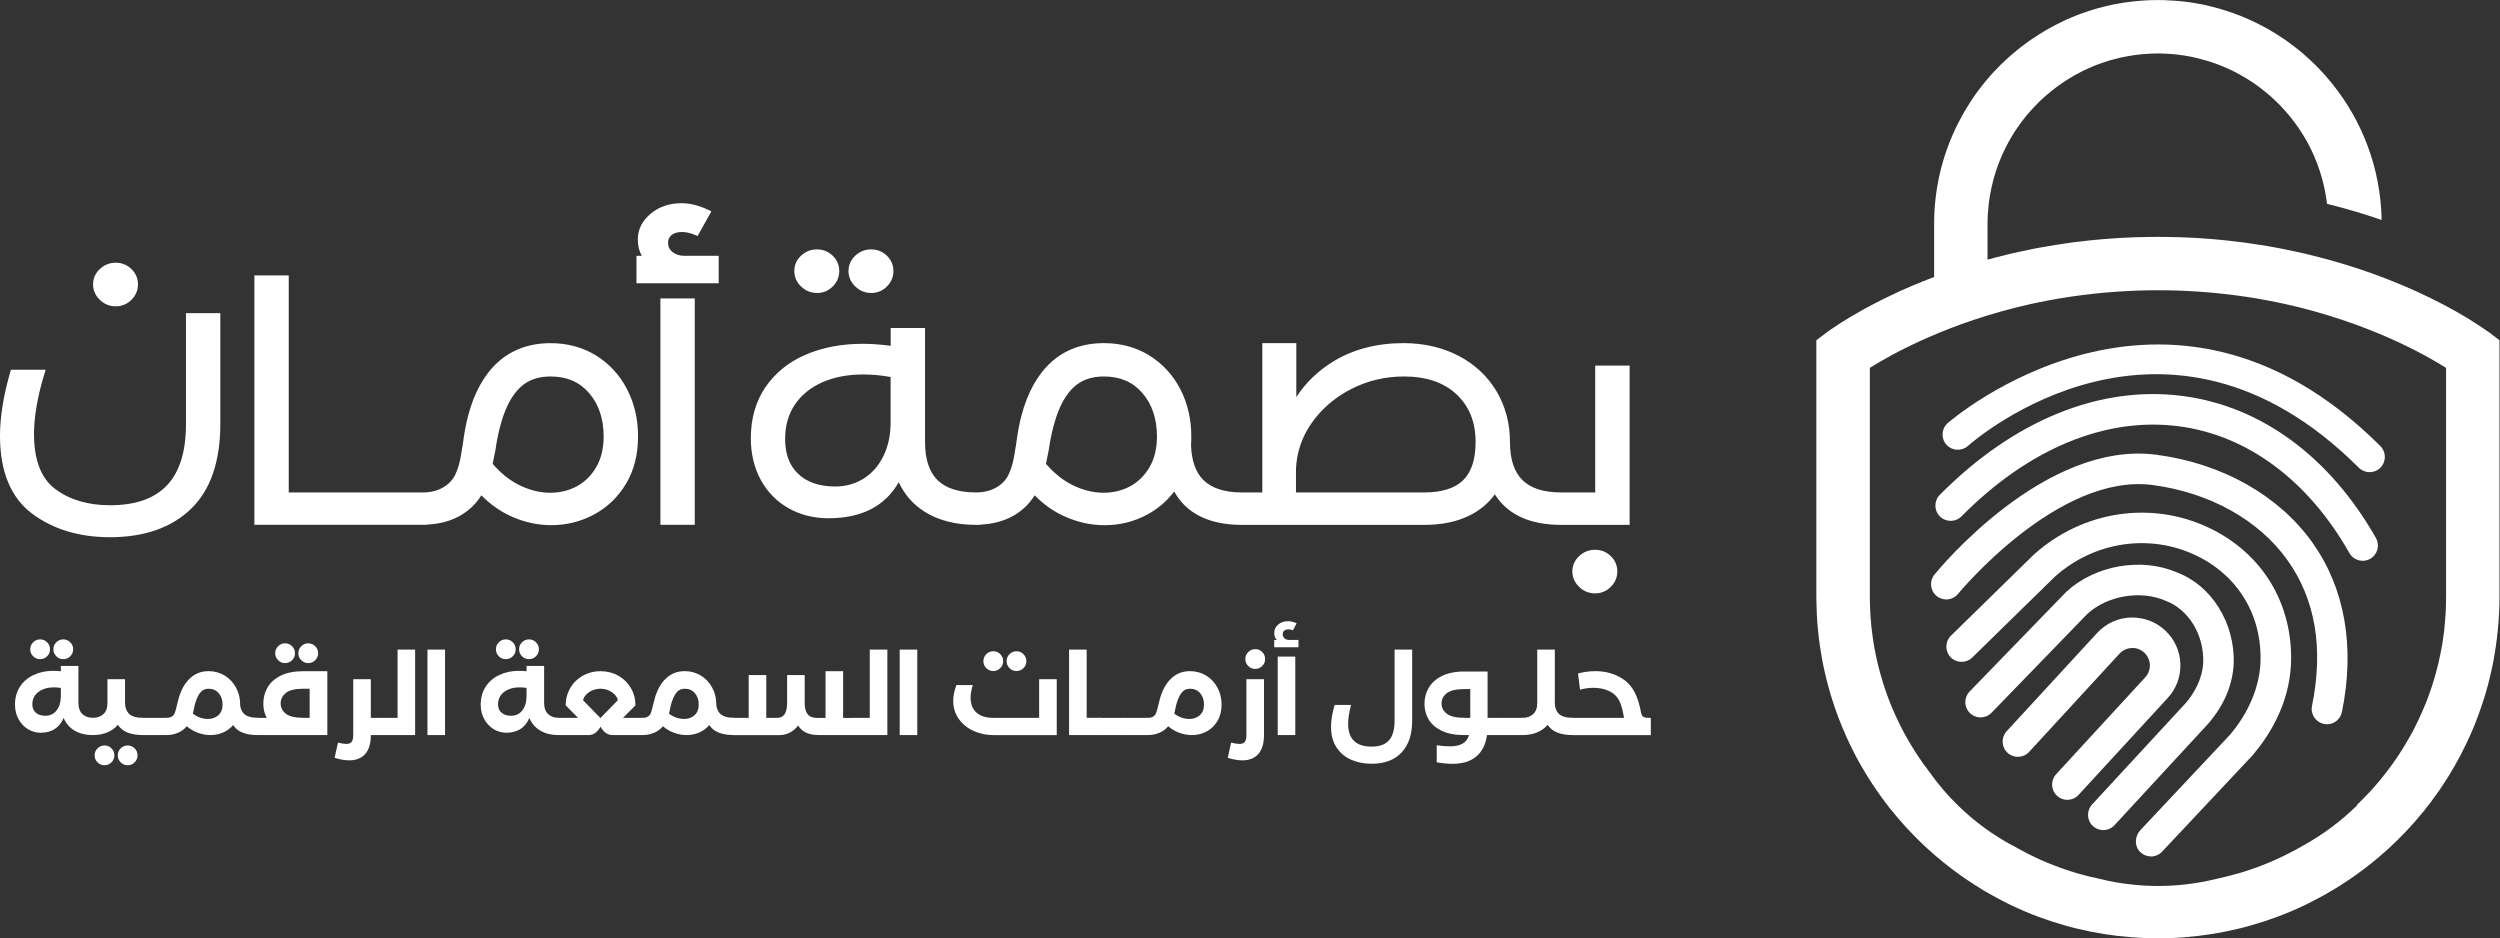 <svg width="373" height="140" viewBox="0 0 373 140" fill="none" xmlns="http://www.w3.org/2000/svg">
<rect x="0" y="0" width="373" height="140" fill="#333333" stroke="none"/>
<g clip-path="url(#clip0_1230_571)">
<path d="M316.104 124.645C316.104 124.645 316.131 124.672 316.141 124.688C316.152 124.661 316.157 124.635 316.162 124.608H316.12C316.12 124.608 316.099 124.635 316.099 124.645H316.104ZM371.339 49.571C371.339 49.571 371.276 49.533 371.212 49.481C371.202 49.47 371.175 49.454 371.149 49.444C370.805 49.19 370.054 48.655 368.896 47.941C368.779 47.867 368.642 47.777 368.515 47.698C368.377 47.608 368.235 47.518 368.081 47.428C368.018 47.391 367.944 47.338 367.864 47.301C366.055 46.217 363.575 44.858 360.47 43.446C360.216 43.329 359.946 43.218 359.682 43.102C359.412 42.975 359.148 42.858 358.867 42.747C358.587 42.62 358.307 42.504 358.026 42.393C357.746 42.277 357.455 42.15 357.159 42.039C356.868 41.912 356.561 41.795 356.27 41.684C355.964 41.568 355.657 41.441 355.355 41.33C352.938 40.415 350.278 39.537 347.374 38.733C346.93 38.617 346.485 38.49 346.025 38.379C345.338 38.199 344.65 38.024 343.936 37.855C343.465 37.739 342.994 37.638 342.508 37.538C342.027 37.437 341.529 37.331 341.043 37.231C340.789 37.178 340.546 37.13 340.292 37.077C340.075 37.04 339.874 37.003 339.657 36.961C338.869 36.808 338.065 36.67 337.24 36.543C336.732 36.469 336.219 36.379 335.701 36.316C335.42 36.263 335.151 36.226 334.86 36.189C334.325 36.125 333.791 36.051 333.241 35.998C332.998 35.961 332.76 35.935 332.517 35.908C332.48 35.908 332.453 35.898 332.416 35.898C332.083 35.861 331.755 35.834 331.422 35.797C330.988 35.76 330.554 35.723 330.126 35.681C329.629 35.644 329.121 35.591 328.597 35.565C328.28 35.538 327.963 35.528 327.64 35.501C327.095 35.475 326.534 35.448 325.974 35.427C325.693 35.417 325.413 35.401 325.133 35.39C324.979 35.39 324.826 35.39 324.673 35.38H324.429C324.075 35.369 323.715 35.369 323.372 35.353C322.901 35.353 322.43 35.343 321.959 35.343C321.489 35.343 321.028 35.353 320.558 35.353C320.203 35.364 319.844 35.364 319.489 35.38H319.246C319.093 35.39 318.955 35.39 318.802 35.39C318.511 35.401 318.241 35.417 317.961 35.427C317.4 35.454 316.839 35.48 316.295 35.501C315.961 35.528 315.644 35.538 315.327 35.565C314.819 35.591 314.306 35.639 313.798 35.681C313.364 35.718 312.931 35.755 312.502 35.797C312.169 35.834 311.841 35.861 311.508 35.898C311.481 35.898 311.444 35.908 311.418 35.908C311.175 35.935 310.921 35.961 310.677 35.998C310.143 36.051 309.593 36.125 309.059 36.189C308.779 36.226 308.498 36.263 308.218 36.316C307.694 36.379 307.187 36.469 306.689 36.543C305.864 36.67 305.05 36.813 304.256 36.961C304.039 36.998 303.838 37.035 303.622 37.077C303.378 37.13 303.124 37.167 302.881 37.231C302.384 37.331 301.903 37.437 301.416 37.538C300.935 37.638 300.448 37.754 299.977 37.855C299.279 38.019 298.576 38.199 297.888 38.379C297.428 38.495 296.984 38.622 296.539 38.733V33.401C296.539 32.396 296.603 31.392 296.719 30.408C297.116 27.086 298.147 23.965 299.697 21.152C299.977 20.644 300.284 20.147 300.586 19.66V19.649C300.903 19.168 301.236 18.692 301.58 18.221C301.76 17.994 301.934 17.761 302.114 17.544V17.534C302.331 17.253 302.559 16.989 302.802 16.719C303.273 16.185 303.759 15.661 304.267 15.164C304.404 15.037 304.537 14.91 304.674 14.783C305.632 13.905 306.647 13.091 307.731 12.35C308.345 11.932 308.98 11.546 309.63 11.181C309.794 11.091 309.974 11.002 310.138 10.912C310.302 10.822 310.471 10.732 310.635 10.642C310.979 10.478 311.312 10.325 311.64 10.171C311.677 10.161 311.704 10.145 311.741 10.134C311.894 10.06 312.047 9.997 312.201 9.928C312.47 9.812 312.735 9.7 313.005 9.611C313.274 9.51 313.549 9.404 313.819 9.32C314.01 9.256 314.216 9.193 314.406 9.129C314.761 9.013 315.131 8.912 315.491 8.822C315.67 8.77 315.861 8.722 316.041 8.685C316.041 8.685 316.05 8.681 316.067 8.674C316.258 8.637 316.437 8.584 316.628 8.547C316.818 8.51 317.009 8.473 317.215 8.431C317.379 8.405 317.548 8.368 317.712 8.341C317.85 8.315 318.003 8.288 318.146 8.267C318.283 8.256 318.416 8.241 318.553 8.214C318.68 8.204 318.807 8.177 318.934 8.161C319.098 8.151 319.267 8.124 319.431 8.108C319.595 8.098 319.775 8.071 319.955 8.056H320.029C320.166 8.045 320.309 8.029 320.447 8.029C320.944 7.992 321.452 7.976 321.959 7.976C322.467 7.976 322.964 7.987 323.472 8.029C323.61 8.029 323.763 8.04 323.906 8.056H323.932C324.123 8.066 324.313 8.082 324.503 8.108C324.667 8.119 324.837 8.145 325.001 8.161C325.128 8.172 325.254 8.198 325.381 8.214C325.508 8.241 325.651 8.251 325.778 8.267C325.932 8.294 326.069 8.32 326.212 8.341C326.392 8.368 326.556 8.405 326.72 8.431C326.91 8.468 327.1 8.505 327.291 8.547C327.481 8.584 327.661 8.637 327.836 8.674C327.862 8.674 327.899 8.685 327.926 8.701C328.09 8.738 328.259 8.775 328.423 8.828C328.793 8.918 329.147 9.018 329.507 9.134C329.697 9.198 329.904 9.261 330.094 9.325C330.274 9.388 330.464 9.452 330.644 9.515C330.999 9.642 331.358 9.785 331.713 9.933C331.866 9.997 332.019 10.06 332.173 10.139C332.21 10.15 332.247 10.166 332.273 10.177C332.606 10.314 332.95 10.483 333.278 10.647C333.442 10.737 333.611 10.811 333.786 10.917C333.95 10.991 334.119 11.081 334.283 11.187C334.944 11.557 335.579 11.938 336.193 12.356C336.806 12.774 337.404 13.223 337.975 13.694C338.562 14.165 339.107 14.651 339.641 15.169C340.149 15.667 340.646 16.19 341.106 16.724C341.35 16.994 341.577 17.259 341.794 17.539C341.794 17.539 341.794 17.543 341.794 17.55C341.984 17.767 342.148 17.994 342.328 18.227C342.672 18.697 343.005 19.168 343.322 19.655V19.665C343.64 20.147 343.936 20.644 344.227 21.157C345.766 23.971 346.797 27.091 347.194 30.413C350.108 31.138 352.832 31.952 355.34 32.82C355.202 25.171 352.489 18.131 348.019 12.557C347.855 12.35 347.686 12.149 347.511 11.943C347.348 11.737 347.168 11.536 347.004 11.345C346.824 11.139 346.649 10.949 346.469 10.758C346.115 10.362 345.745 9.981 345.364 9.611C345.174 9.42 344.983 9.24 344.793 9.066C344.602 8.886 344.412 8.711 344.206 8.532C344.042 8.378 343.862 8.225 343.698 8.071C343.428 7.844 343.148 7.611 342.883 7.394C342.73 7.267 342.577 7.151 342.423 7.04C342.143 6.813 341.863 6.606 341.572 6.389C341.434 6.289 341.291 6.183 341.138 6.083C341.112 6.056 341.075 6.03 341.037 6.009C340.847 5.871 340.657 5.739 340.45 5.612C339.953 5.279 339.456 4.961 338.948 4.67C338.768 4.554 338.594 4.454 338.414 4.353C338.123 4.189 337.816 4.02 337.51 3.856C337.346 3.766 337.176 3.676 337.002 3.602C336.759 3.464 336.505 3.348 336.24 3.221C336.034 3.121 335.822 3.015 335.605 2.93C335.389 2.83 335.172 2.74 334.955 2.65C334.701 2.534 334.458 2.433 334.204 2.333C334.04 2.269 333.871 2.206 333.707 2.153C333.363 2.015 333.019 1.883 332.665 1.772C332.485 1.708 332.294 1.645 332.104 1.592C331.416 1.365 330.729 1.174 330.031 1.005C329.824 0.942 329.634 0.904 329.433 0.852C329.163 0.788 328.899 0.735 328.629 0.672C327.291 0.402 325.932 0.212 324.54 0.111C323.99 0.074 323.446 0.037 322.901 0.021C322.594 0.011 322.277 0.011 321.97 0.011C321.663 0.011 321.335 0.011 321.013 0.021C320.462 0.032 319.928 0.074 319.41 0.111C318.86 0.148 318.315 0.212 317.77 0.275C317.516 0.302 317.247 0.339 316.982 0.376C316.432 0.465 315.877 0.566 315.327 0.666C315.046 0.73 314.777 0.783 314.523 0.846C314.332 0.883 314.142 0.936 313.962 0.984C313.349 1.121 312.751 1.291 312.153 1.481C311.989 1.534 311.82 1.582 311.656 1.645C310.958 1.862 310.281 2.105 309.62 2.37C309.403 2.46 309.186 2.549 308.985 2.639C308.779 2.713 308.578 2.819 308.371 2.893C308.144 3.01 307.911 3.11 307.684 3.226C307.43 3.343 307.176 3.47 306.933 3.597C306.716 3.697 306.499 3.814 306.298 3.93C306.261 3.941 306.224 3.956 306.197 3.983C305.737 4.226 305.282 4.491 304.838 4.76C304.611 4.898 304.378 5.03 304.161 5.178C303.934 5.316 303.717 5.458 303.5 5.612C303.294 5.739 303.093 5.882 302.886 6.019C302.86 6.046 302.834 6.056 302.797 6.083C302.596 6.22 302.389 6.374 302.183 6.527C301.977 6.68 301.765 6.834 301.548 6.998C301.342 7.162 301.141 7.331 300.935 7.495C300.728 7.659 300.527 7.828 300.321 8.003C300.014 8.256 299.723 8.51 299.433 8.791C299.142 9.06 298.845 9.325 298.565 9.605C297.814 10.346 297.089 11.118 296.412 11.932C296.248 12.139 296.079 12.329 295.915 12.53C295.645 12.884 295.365 13.228 295.101 13.588C294.974 13.778 294.847 13.958 294.704 14.133C294.577 14.323 294.45 14.503 294.323 14.694C294.196 14.873 294.08 15.064 293.953 15.254C293.747 15.572 293.546 15.889 293.355 16.212C293.255 16.375 293.149 16.545 293.064 16.709C292.885 17 292.721 17.306 292.567 17.613C292.403 17.904 292.234 18.211 292.086 18.518C289.833 22.997 288.574 28.054 288.574 33.396V41.325C288.267 41.441 287.96 41.568 287.659 41.679C287.368 41.795 287.061 41.906 286.77 42.033C286.479 42.15 286.183 42.277 285.903 42.388C285.622 42.504 285.342 42.615 285.062 42.742C284.781 42.858 284.512 42.97 284.247 43.096C283.978 43.213 283.713 43.324 283.459 43.44C283.242 43.541 283.025 43.647 282.809 43.747C282.184 44.038 281.597 44.318 281.026 44.599C280.645 44.789 280.265 44.98 279.905 45.17C279.688 45.27 279.471 45.387 279.27 45.503C279.064 45.604 278.863 45.72 278.672 45.82C278.482 45.921 278.276 46.027 278.101 46.127C276.689 46.905 275.541 47.603 274.663 48.164C274.547 48.238 274.436 48.301 274.319 48.38C273.949 48.624 273.632 48.841 273.378 49.015C273.304 49.068 273.225 49.105 273.161 49.153C273.008 49.269 272.881 49.359 272.78 49.433C272.754 49.444 272.727 49.459 272.717 49.47C272.653 49.523 272.616 49.544 272.59 49.56L270.998 50.771V89.023C270.998 89.43 271.008 89.837 271.024 90.245V90.281C271.024 90.678 271.035 91.059 271.061 91.44V91.53C271.072 91.863 271.098 92.191 271.125 92.524C271.125 92.625 271.135 92.715 271.135 92.804C271.162 93.175 271.199 93.545 271.236 93.91C271.262 94.264 271.299 94.624 271.352 94.994C271.363 95.111 271.379 95.222 271.389 95.338C271.416 95.555 271.442 95.756 271.479 95.973C271.49 96.137 271.516 96.29 271.543 96.454C271.606 96.872 271.67 97.295 271.749 97.729C271.786 97.998 271.839 98.263 271.886 98.533C271.913 98.649 271.939 98.776 271.96 98.903C272.013 99.173 272.061 99.437 272.124 99.707C272.135 99.781 272.151 99.86 272.177 99.924C272.214 100.151 272.278 100.384 272.331 100.611C272.384 100.855 272.447 101.108 272.511 101.352C272.574 101.622 272.637 101.886 272.717 102.156C272.807 102.5 272.907 102.843 273.008 103.187C273.018 103.277 273.045 103.351 273.071 103.43C273.161 103.721 273.251 104.018 273.341 104.308C273.367 104.383 273.394 104.462 273.415 104.536C273.515 104.88 273.632 105.213 273.748 105.53C273.838 105.811 273.939 106.091 274.039 106.371C274.103 106.551 274.166 106.726 274.23 106.905C274.304 107.096 274.367 107.276 274.446 107.45C274.78 108.302 275.134 109.143 275.504 109.973C275.642 110.291 275.795 110.608 275.948 110.931C276.112 111.274 276.282 111.618 276.456 111.962C276.657 112.369 276.874 112.766 277.08 113.173C277.244 113.454 277.398 113.734 277.551 114.025C277.742 114.358 277.932 114.686 278.138 115.019C278.318 115.326 278.493 115.617 278.672 115.908C278.725 115.971 278.762 116.045 278.81 116.125C278.99 116.394 279.154 116.675 279.344 116.95C279.355 116.96 279.355 116.976 279.381 117.003C279.587 117.309 279.788 117.627 280.005 117.933L280.656 118.848C280.656 118.848 280.666 118.859 280.666 118.875C280.883 119.182 281.1 119.473 281.328 119.764C281.338 119.79 281.365 119.816 281.381 119.838C281.571 120.081 281.761 120.319 281.941 120.562C282.692 121.504 283.48 122.435 284.295 123.323C286.701 125.957 289.362 128.337 292.276 130.427C292.34 130.49 292.43 130.543 292.504 130.591C293.001 130.945 293.509 131.305 294.032 131.633C294.276 131.796 294.514 131.95 294.746 132.103C294.773 132.114 294.783 132.13 294.81 132.13C295.053 132.294 295.291 132.436 295.534 132.59C295.915 132.833 296.296 133.061 296.693 133.277C296.91 133.404 297.126 133.531 297.354 133.648C297.581 133.775 297.814 133.902 298.042 134.018C298.243 134.134 298.438 134.235 298.639 134.335C299.163 134.616 299.697 134.885 300.242 135.139C302.786 136.35 305.462 137.34 308.223 138.117C308.313 138.144 308.403 138.17 308.504 138.191C308.668 138.244 308.847 138.281 309.011 138.329C309.302 138.403 309.583 138.482 309.879 138.546C309.916 138.556 309.953 138.556 309.995 138.572C312.582 139.196 315.253 139.63 317.977 139.831V139.841C318.04 139.841 318.114 139.852 318.183 139.852C318.384 139.863 318.59 139.878 318.781 139.889C318.897 139.9 318.997 139.9 319.114 139.915C319.278 139.915 319.458 139.926 319.621 139.942C319.785 139.942 319.939 139.952 320.092 139.952C320.383 139.963 320.679 139.979 320.96 139.979C321.303 139.979 321.637 139.989 321.965 139.989C322.293 139.989 322.642 139.979 322.97 139.979C323.26 139.979 323.541 139.968 323.837 139.952C323.99 139.952 324.144 139.942 324.308 139.942C324.472 139.931 324.652 139.915 324.815 139.915C324.932 139.905 325.043 139.905 325.149 139.889C325.339 139.878 325.545 139.863 325.736 139.852C325.81 139.852 325.889 139.841 325.953 139.841V139.831C328.687 139.625 331.348 139.196 333.934 138.572C334.415 138.456 334.891 138.345 335.362 138.202C335.436 138.191 335.516 138.165 335.59 138.138C335.627 138.138 335.664 138.128 335.706 138.112C338.467 137.334 341.143 136.34 343.687 135.134C343.957 135.007 344.222 134.864 344.491 134.737C345.015 134.483 345.533 134.214 346.046 133.933C346.39 133.753 346.723 133.563 347.067 133.373C347.511 133.119 347.956 132.849 348.405 132.585C348.659 132.431 348.913 132.278 349.167 132.114C349.537 131.886 349.907 131.643 350.272 131.389C350.643 131.146 351.013 130.892 351.367 130.638C351.468 130.564 351.574 130.501 351.674 130.421C354.578 128.332 357.249 125.952 359.645 123.318C359.825 123.127 359.989 122.948 360.153 122.757C360.28 122.62 360.407 122.466 360.534 122.313C360.93 121.853 361.322 121.398 361.702 120.927C361.829 120.763 361.956 120.594 362.083 120.43C362.184 120.303 362.274 120.187 362.364 120.076C362.49 119.912 362.617 119.742 362.744 119.578C362.924 119.335 363.099 119.097 363.279 118.838C363.506 118.531 363.723 118.224 363.94 117.923C364.141 117.616 364.358 117.299 364.564 116.992C364.574 116.981 364.59 116.955 364.59 116.939C364.791 116.622 364.998 116.315 365.204 115.998C365.405 115.664 365.611 115.336 365.802 115.003C365.992 114.67 366.198 114.353 366.373 114.025C366.373 114.025 366.376 114.016 366.383 113.998C366.563 113.692 366.727 113.385 366.891 113.083C366.944 112.983 366.992 112.893 367.045 112.803C367.362 112.179 367.679 111.555 367.986 110.92C368.139 110.603 368.293 110.285 368.43 109.963C368.61 109.555 368.785 109.159 368.965 108.751C369.102 108.408 369.245 108.064 369.382 107.72C369.52 107.35 369.663 106.995 369.8 106.625C369.927 106.255 370.07 105.885 370.181 105.52C370.297 105.202 370.408 104.869 370.514 104.525C370.541 104.488 370.541 104.451 370.551 104.409C370.678 104.028 370.795 103.658 370.895 103.277C370.985 102.997 371.059 102.716 371.138 102.436C371.191 102.272 371.228 102.092 371.276 101.912C371.392 101.479 371.493 101.045 371.593 100.601C371.657 100.373 371.71 100.141 371.747 99.913C371.773 99.839 371.784 99.776 371.8 99.696C371.863 99.427 371.916 99.162 371.963 98.892C371.99 98.765 372.016 98.638 372.038 98.522C372.09 98.252 372.138 97.988 372.175 97.718C372.249 97.284 372.313 96.867 372.376 96.443C372.402 96.279 372.429 96.126 372.44 95.962C372.477 95.745 372.503 95.544 372.529 95.327C372.54 95.211 372.556 95.1 372.566 94.984C372.619 94.613 372.656 94.259 372.683 93.899C372.72 93.529 372.757 93.159 372.783 92.794C372.783 92.704 372.794 92.603 372.794 92.513C372.82 92.18 372.847 91.852 372.857 91.519V91.429C372.884 91.048 372.894 90.668 372.91 90.271V90.234C372.91 89.827 372.921 89.419 372.921 89.012V50.761L371.329 49.549L371.339 49.571ZM364.95 89.028C364.95 89.446 364.95 89.853 364.939 90.276C364.929 90.567 364.913 90.847 364.902 91.144C364.902 91.244 364.892 91.361 364.892 91.461C364.881 91.752 364.855 92.022 364.828 92.302C364.828 92.376 364.818 92.455 364.818 92.519C364.791 92.826 364.765 93.132 364.728 93.434C364.728 93.508 364.717 93.571 364.717 93.651C364.691 93.921 364.654 94.174 364.627 94.439C364.617 94.492 364.617 94.539 364.601 94.576C364.574 94.767 364.548 94.957 364.527 95.137C364.516 95.211 364.516 95.29 364.49 95.354C364.479 95.534 364.453 95.698 364.426 95.862C364.373 96.131 364.336 96.385 364.289 96.65C364.262 96.777 364.236 96.904 364.215 97.031C364.162 97.337 364.098 97.628 364.035 97.919C363.882 98.697 363.691 99.458 363.485 100.209C363.421 100.463 363.347 100.717 363.284 100.96C363.257 101.05 363.231 101.124 363.21 101.204C363.12 101.51 363.03 101.817 362.929 102.108C362.929 102.135 362.919 102.145 362.919 102.172C362.829 102.415 362.755 102.669 362.665 102.912C362.612 103.092 362.549 103.266 362.485 103.446C362.395 103.7 362.295 103.944 362.205 104.197C362.078 104.531 361.951 104.859 361.824 105.176C361.824 105.176 361.815 105.188 361.798 105.213C361.697 105.483 361.581 105.747 361.464 106.017C361.412 106.133 361.364 106.244 361.311 106.361C361.195 106.63 361.084 106.884 360.957 107.138C360.883 107.318 360.803 107.482 360.713 107.662C360.56 107.979 360.396 108.297 360.243 108.619C360.142 108.81 360.036 109.016 359.936 109.206C359.835 109.397 359.719 109.587 359.618 109.778C357.899 112.882 355.81 115.749 353.409 118.33H353.398C352.854 118.928 352.266 119.515 351.679 120.086V120.16C349.31 122.487 346.628 124.503 343.698 126.116C343.634 126.153 343.571 126.179 343.508 126.216V126.227C341.053 127.639 338.456 128.835 335.717 129.755C335.129 129.961 334.548 130.136 333.945 130.315C332.924 130.606 331.898 130.86 330.85 131.093H330.84C329.248 131.49 327.635 131.781 325.963 131.971C324.667 132.109 323.34 132.188 321.991 132.188C320.642 132.188 319.304 132.114 317.992 131.96C316.4 131.796 314.835 131.516 313.306 131.135C313.296 131.135 313.28 131.135 313.269 131.125C312.174 130.897 311.079 130.628 310.011 130.321C309.805 130.257 309.614 130.204 309.413 130.141C309.223 130.077 309.017 130.014 308.826 129.951C308.625 129.887 308.43 129.824 308.239 129.76C305.706 128.909 303.262 127.814 300.956 126.528C300.956 126.518 300.945 126.518 300.929 126.502C300.713 126.375 300.485 126.248 300.252 126.121V126.148C297.338 124.571 294.651 122.609 292.282 120.319C290.626 118.727 289.124 116.971 287.802 115.088C286.516 113.422 285.358 111.639 284.327 109.778C284.009 109.206 283.702 108.619 283.412 108.021C283.295 107.778 283.168 107.524 283.057 107.281C282.787 106.71 282.523 106.123 282.28 105.536C282.206 105.356 282.126 105.181 282.063 105.001C281.973 104.774 281.883 104.541 281.793 104.324C281.73 104.145 281.666 103.981 281.603 103.801C281.592 103.764 281.576 103.727 281.566 103.7C281.439 103.367 281.322 103.039 281.211 102.695C281.185 102.605 281.148 102.505 281.121 102.415C281.058 102.225 280.994 102.034 280.942 101.854C280.804 101.421 280.672 100.987 280.561 100.569C280.497 100.352 280.434 100.135 280.381 99.918C280.328 99.691 280.264 99.474 280.217 99.257C280.164 99.04 280.101 98.824 280.064 98.596C279.963 98.162 279.857 97.718 279.783 97.274C279.693 96.829 279.603 96.385 279.54 95.936C279.424 95.259 279.339 94.571 279.26 93.889C279.223 93.672 279.196 93.444 279.186 93.212C279.133 92.752 279.096 92.281 279.069 91.826C279.043 91.366 279.016 90.895 279.006 90.44C278.995 89.969 278.979 89.499 278.979 89.028V54.886C282.317 52.786 290.769 48.074 303.077 45.339C303.474 45.249 303.881 45.175 304.288 45.085C304.722 44.995 305.14 44.921 305.573 44.831C305.801 44.794 306.018 44.757 306.234 44.715C306.451 44.662 306.679 44.625 306.912 44.588C307.626 44.472 308.34 44.345 309.075 44.244H309.085C309.593 44.17 310.117 44.091 310.651 44.027C311.185 43.953 311.719 43.89 312.269 43.837C313.428 43.71 314.613 43.594 315.808 43.52C317.807 43.382 319.854 43.303 321.97 43.303C324.086 43.303 326.143 43.377 328.132 43.52C329.343 43.594 330.523 43.71 331.681 43.837C332.215 43.89 332.749 43.953 333.284 44.027C333.818 44.091 334.341 44.165 334.86 44.244C335.6 44.345 336.325 44.461 337.039 44.588C337.256 44.625 337.483 44.662 337.7 44.715C337.927 44.752 338.144 44.789 338.361 44.831C338.795 44.921 339.229 44.995 339.646 45.085C340.054 45.175 340.461 45.249 340.858 45.339C353.182 48.074 361.618 52.786 364.955 54.886V89.028H364.95ZM351.658 120.091V120.166C352.256 119.578 352.827 118.97 353.382 118.341C352.827 118.938 352.251 119.526 351.658 120.091ZM353.541 70.447C352.959 70.447 352.378 70.225 351.933 69.781C323.134 41.018 294.805 65.48 293.614 66.533C292.673 67.363 291.234 67.279 290.404 66.343C289.568 65.406 289.653 63.968 290.594 63.132C290.917 62.846 323.287 34.729 355.154 66.559C356.043 67.448 356.043 68.887 355.154 69.781C354.71 70.225 354.128 70.447 353.541 70.447ZM352.515 83.67C351.722 83.67 350.955 83.257 350.532 82.517C344.38 71.679 335.357 64.962 325.133 63.608C314.2 62.148 302.67 66.924 292.657 77.037C291.774 77.931 290.33 77.936 289.436 77.053C288.542 76.17 288.537 74.726 289.42 73.832C300.464 62.682 313.354 57.446 325.731 59.091C337.399 60.641 347.612 68.162 354.488 80.269C355.107 81.364 354.726 82.755 353.631 83.374C353.277 83.575 352.891 83.67 352.51 83.67H352.515ZM347.184 108.059C347.035 108.059 346.882 108.043 346.729 108.011C345.496 107.762 344.703 106.556 344.951 105.329C346.697 96.745 345.465 89.419 341.281 83.564C336.997 77.561 329.66 73.483 321.15 72.362C307.07 70.532 292.292 88.42 292.149 88.6C291.356 89.573 289.917 89.721 288.949 88.927C287.976 88.134 287.828 86.701 288.621 85.728C289.288 84.908 305.103 65.655 321.748 67.85C331.506 69.13 339.974 73.895 344.989 80.92C349.865 87.748 351.394 96.502 349.416 106.234C349.193 107.313 348.247 108.059 347.189 108.059H347.184ZM320.917 127.777C320.288 127.777 319.653 127.518 319.198 126.994C318.41 126.095 318.548 124.704 319.368 123.831L332.67 109.677C335.436 106.445 337.092 102.589 337.261 98.892C337.541 91.837 333.918 85.828 327.561 82.829C320.658 79.571 312.433 80.824 306.605 86.024C306.557 86.071 305.473 87.134 294.27 98.094C293.371 98.972 291.922 98.966 291.044 98.067C290.166 97.168 290.182 95.729 291.081 94.846L303.489 82.707C310.762 76.212 320.944 74.673 329.507 78.714C337.568 82.517 342.169 90.133 341.815 99.088C341.535 105.128 338.53 109.836 336.06 112.718L322.583 127.068C322.134 127.544 321.531 127.787 320.923 127.787L320.917 127.777ZM313.809 123.852C313.259 123.852 312.703 123.651 312.264 123.249C311.339 122.398 311.286 120.954 312.137 120.033L326.127 104.88C327.212 103.616 328.597 101.468 328.719 98.818C328.851 94.714 326.545 90.921 323.107 89.631C319.389 88.012 314.443 88.864 311.46 91.567L297.132 106.345C296.259 107.249 294.815 107.27 293.916 106.392C293.011 105.52 292.99 104.076 293.863 103.177L308.239 88.351C308.271 88.319 308.303 88.287 308.334 88.261C312.624 84.315 319.558 83.12 324.821 85.415C329.946 87.335 333.469 92.942 333.268 98.998C333.125 102.15 331.829 105.223 329.528 107.905L315.48 123.122C315.03 123.609 314.417 123.852 313.809 123.852ZM308.445 119.335C307.895 119.335 307.34 119.139 306.906 118.732C305.981 117.881 305.922 116.442 306.774 115.516L320.023 101.109C320.526 100.58 320.775 99.918 320.759 99.22C320.738 98.522 320.452 97.877 319.944 97.395C319.436 96.919 318.818 96.655 318.077 96.687C317.379 96.708 316.734 96.993 316.252 97.501L302.744 112.184C301.892 113.11 300.448 113.168 299.528 112.316C298.602 111.465 298.544 110.026 299.396 109.1L312.931 94.397C314.264 92.984 316.041 92.186 317.955 92.133C319.865 92.101 321.684 92.773 323.075 94.09C324.466 95.401 325.26 97.179 325.313 99.093C325.366 101.003 324.673 102.822 323.356 104.213L310.127 118.595C309.678 119.081 309.064 119.33 308.451 119.33L308.445 119.335Z" fill="white"/>
<path d="M27.747 63.27C27.747 71.42 24.039 75.382 16.407 75.382C13.123 75.382 10.372 74.562 8.225 72.949C6.13 71.378 5.072 68.612 5.072 64.74C5.072 62.228 5.58 59.26 6.58 55.933L6.812 55.161H1.624L1.502 55.595C0.502 59.096 0 62.27 0 65.031C0 70.341 1.608 74.239 4.781 76.625C7.902 78.968 11.811 80.153 16.412 80.153C21.511 80.153 25.573 78.735 28.482 75.937C31.397 73.134 32.872 68.871 32.872 63.264V46.72H27.747V63.264V63.27Z" fill="white"/>
<path d="M17.264 45.704C18.174 45.704 18.967 45.376 19.612 44.731C20.258 44.086 20.586 43.308 20.586 42.425C20.586 41.541 20.258 40.764 19.602 40.135C18.956 39.51 18.168 39.198 17.264 39.198C16.36 39.198 15.566 39.51 14.905 40.129C14.228 40.759 13.884 41.531 13.884 42.425C13.884 43.319 14.223 44.091 14.9 44.742C15.566 45.381 16.36 45.704 17.269 45.704H17.264Z" fill="white"/>
<path d="M237.983 82.03C237.078 82.03 236.285 82.342 235.624 82.956C234.947 83.585 234.597 84.358 234.597 85.251C234.597 86.145 234.936 86.918 235.613 87.568C236.279 88.208 237.073 88.531 237.983 88.531C238.892 88.531 239.686 88.203 240.331 87.558C240.976 86.912 241.304 86.135 241.304 85.251C241.304 84.368 240.971 83.591 240.32 82.961C239.675 82.337 238.887 82.025 237.977 82.025L237.983 82.03Z" fill="white"/>
<path d="M88.912 53.03C86.939 51.813 84.659 51.2 82.147 51.2C79.015 51.2 76.376 52.152 74.297 54.029C72.245 55.886 70.743 58.583 69.839 62.048C69.527 63.217 69.262 64.629 69.061 66.221C69.024 66.417 68.924 67.035 68.754 68.067C68.59 69.045 68.331 69.929 67.982 70.69C67.591 71.563 66.977 72.23 66.115 72.721C65.242 73.224 64.216 73.478 63.074 73.478H43.081V41.092H37.955V78.302H63.671V78.27C65.491 78.19 67.136 77.778 68.543 77C69.907 76.249 71.002 75.207 71.817 73.901C73.16 75.266 74.684 76.334 76.35 77.074C78.254 77.921 80.237 78.354 82.252 78.354C84.522 78.354 86.664 77.82 88.631 76.762C90.604 75.699 92.212 74.16 93.402 72.177C94.592 70.193 95.195 67.829 95.195 65.147C95.195 62.466 94.64 60.16 93.545 58.049C92.445 55.933 90.884 54.246 88.917 53.03H88.912ZM88.97 69.675C88.245 70.928 87.277 71.891 86.092 72.541C83.633 73.88 80.454 73.859 77.487 72.383C76.032 71.663 74.694 70.59 73.504 69.199L73.911 67.189C74.144 65.56 74.461 64.073 74.863 62.767C75.54 60.525 76.482 58.843 77.656 57.758C78.809 56.69 80.28 56.171 82.147 56.171C84.569 56.171 86.452 56.981 87.891 58.642C89.335 60.308 90.065 62.492 90.065 65.142C90.065 66.893 89.694 68.416 88.97 69.675Z" fill="white"/>
<path d="M100.326 37.601C99.881 37.236 99.675 36.802 99.675 36.226C99.675 35.745 99.834 35.38 100.183 35.083C100.913 34.459 102.309 34.48 103.594 35.009L104.086 35.21L106.138 31.534L105.557 31.259C104.224 30.635 102.923 30.318 101.68 30.318C99.876 30.318 98.332 30.841 97.089 31.878C95.809 32.941 95.163 34.237 95.163 35.723C95.163 36.654 95.359 37.469 95.756 38.167H94.962V42.261H107.228V38.167H102.092C101.378 38.167 100.802 37.977 100.331 37.59L100.326 37.601Z" fill="white"/>
<path d="M103.658 44.525H98.533V78.301H103.658V44.525Z" fill="white"/>
<path d="M121.89 43.715C122.799 43.715 123.593 43.387 124.243 42.742C124.889 42.097 125.217 41.319 125.217 40.436C125.217 39.553 124.889 38.781 124.233 38.146C123.588 37.527 122.799 37.21 121.89 37.21C120.98 37.21 120.192 37.522 119.531 38.135C118.854 38.765 118.51 39.537 118.51 40.431C118.51 41.325 118.848 42.102 119.525 42.747C120.192 43.387 120.985 43.71 121.895 43.71L121.89 43.715Z" fill="white"/>
<path d="M129.977 43.715C130.892 43.715 131.68 43.387 132.325 42.742C132.971 42.097 133.299 41.319 133.299 40.436C133.299 39.553 132.971 38.775 132.315 38.146C131.67 37.527 130.881 37.21 129.977 37.21C129.073 37.21 128.279 37.522 127.618 38.135C126.941 38.765 126.597 39.537 126.597 40.431C126.597 41.325 126.936 42.102 127.613 42.747C128.279 43.387 129.073 43.71 129.982 43.71L129.977 43.715Z" fill="white"/>
<path d="M238.004 54.532V73.472H232.9C230.318 73.472 228.383 72.854 227.15 71.632C225.913 70.415 225.288 68.511 225.288 65.972C225.288 63.158 224.606 60.599 223.268 58.356C221.925 56.113 220.015 54.336 217.598 53.077C215.191 51.829 212.43 51.194 209.389 51.194C205.454 51.194 201.963 52.099 199.006 53.881C196.716 55.262 194.839 57.06 193.41 59.239V51.194H188.338V73.472H185.307C182.726 73.472 180.796 72.854 179.558 71.632C178.389 70.479 177.77 68.717 177.701 66.39C177.733 65.983 177.744 65.565 177.744 65.142C177.744 62.54 177.188 60.154 176.094 58.044C174.993 55.928 173.433 54.241 171.465 53.024C169.493 51.808 167.213 51.194 164.701 51.194C161.569 51.194 158.93 52.146 156.851 54.024C154.799 55.88 153.297 58.578 152.393 62.042C152.081 63.211 151.816 64.624 151.615 66.216C151.578 66.411 151.478 67.03 151.308 68.062C151.144 69.04 150.885 69.923 150.536 70.685C150.145 71.558 149.531 72.224 148.669 72.716C147.796 73.219 146.77 73.472 145.628 73.472C145.617 73.472 145.612 73.472 145.601 73.472C143.036 73.472 141.111 72.848 139.878 71.632C138.646 70.415 138.017 68.511 138.017 65.972V48.936H132.891V51.596C131.405 51.395 129.998 51.295 128.697 51.295C125.571 51.295 122.72 51.84 120.218 52.913C117.695 53.998 115.68 55.621 114.22 57.737C112.761 59.869 112.025 62.439 112.025 65.385C112.025 67.728 112.533 69.833 113.528 71.642C114.527 73.451 115.929 74.864 117.69 75.847C119.441 76.826 121.43 77.323 123.598 77.323C128.554 77.323 132.077 75.514 134.092 71.939C134.938 73.774 136.218 75.244 137.911 76.323C139.974 77.64 142.571 78.307 145.628 78.307H146.225V78.275C148.045 78.196 149.69 77.783 151.097 77.006C152.461 76.254 153.556 75.213 154.371 73.906C155.714 75.271 157.238 76.339 158.904 77.08C160.808 77.926 162.791 78.36 164.806 78.36C167.075 78.36 169.218 77.825 171.185 76.768C172.761 75.921 174.105 74.763 175.189 73.324C175.57 74.012 176.019 74.636 176.538 75.181C178.5 77.26 181.452 78.312 185.313 78.312H212.51C215.07 78.312 217.312 77.857 219.174 76.953C220.745 76.191 222.041 75.117 223.03 73.758C224.939 76.778 228.261 78.312 232.915 78.312H243.14V54.548H238.014L238.004 54.532ZM132.881 62.984C132.881 64.877 132.526 66.57 131.823 68.014C131.125 69.447 130.141 70.579 128.898 71.378C127.65 72.177 126.206 72.584 124.598 72.584C122.26 72.584 120.409 71.954 119.097 70.706C117.78 69.458 117.14 67.744 117.14 65.475C117.14 63.518 117.632 61.799 118.595 60.366C119.557 58.938 120.927 57.822 122.673 57.044C124.439 56.261 126.491 55.87 128.782 55.87C130.173 55.87 131.516 55.997 132.881 56.251V62.973V62.984ZM171.524 69.675C170.799 70.928 169.831 71.891 168.646 72.541C166.187 73.88 163.008 73.859 160.041 72.383C158.586 71.663 157.248 70.59 156.058 69.199L156.465 67.189C156.698 65.56 157.015 64.073 157.417 62.767C158.094 60.524 159.036 58.843 160.21 57.758C161.363 56.69 162.834 56.171 164.701 56.171C167.123 56.171 169.006 56.981 170.445 58.642C171.889 60.308 172.619 62.492 172.619 65.142C172.619 66.893 172.248 68.416 171.524 69.675ZM218.301 71.653C217.064 72.859 215.112 73.472 212.499 73.472H193.358V70.019C193.453 67.501 194.251 65.163 195.722 63.079C197.203 60.979 199.181 59.282 201.598 58.044C204.015 56.801 206.67 56.171 209.484 56.171C212.811 56.171 215.451 57.076 217.333 58.853C219.232 60.646 220.158 62.979 220.158 65.972C220.158 68.538 219.534 70.447 218.296 71.653H218.301Z" fill="white"/>
<path d="M12.297 106.546C12.699 106.916 13.218 107.101 13.852 107.101V109.672C12.784 109.672 11.88 109.45 11.134 109.011C10.388 108.572 9.838 107.942 9.494 107.117C8.87 108.588 7.722 109.323 6.056 109.323C5.384 109.323 4.755 109.148 4.173 108.794C3.586 108.439 3.121 107.942 2.766 107.302C2.412 106.662 2.237 105.932 2.237 105.123C2.237 104.118 2.481 103.23 2.973 102.468C3.464 101.701 4.147 101.114 5.014 100.707C5.882 100.294 6.86 100.088 7.95 100.088C8.367 100.088 8.743 100.109 9.076 100.157V99.358H11.7V104.88C11.7 105.62 11.901 106.176 12.297 106.546ZM4.945 97.914C4.654 97.623 4.512 97.279 4.512 96.872C4.512 96.465 4.654 96.121 4.945 95.83C5.236 95.539 5.58 95.396 5.987 95.396C6.395 95.396 6.738 95.539 7.029 95.83C7.32 96.121 7.463 96.465 7.463 96.872C7.463 97.279 7.32 97.623 7.029 97.914C6.738 98.205 6.395 98.348 5.987 98.348C5.58 98.348 5.236 98.205 4.945 97.914ZM8.442 105.991C8.865 105.456 9.076 104.732 9.076 103.817V102.637C8.695 102.579 8.352 102.553 8.05 102.553C7.114 102.553 6.342 102.78 5.733 103.24C5.125 103.7 4.824 104.314 4.824 105.091C4.824 105.636 5.004 106.054 5.363 106.35C5.723 106.646 6.188 106.794 6.754 106.794C7.463 106.794 8.024 106.53 8.447 105.996L8.442 105.991ZM8.399 97.914C8.108 97.623 7.966 97.279 7.966 96.872C7.966 96.465 8.108 96.121 8.399 95.83C8.69 95.539 9.034 95.396 9.441 95.396C9.848 95.396 10.192 95.539 10.483 95.83C10.774 96.121 10.917 96.465 10.917 96.872C10.917 97.279 10.774 97.623 10.483 97.914C10.192 98.205 9.848 98.348 9.441 98.348C9.034 98.348 8.69 98.205 8.399 97.914Z" fill="white"/>
<path d="M21.326 107.101V109.672C19.485 109.672 18.237 109.164 17.592 108.143C17.174 108.63 16.65 109.005 16.021 109.27C15.392 109.534 14.667 109.672 13.858 109.672C13.466 109.672 13.133 109.545 12.869 109.291C12.604 109.037 12.467 108.725 12.467 108.355C12.467 107.985 12.594 107.683 12.847 107.45C13.101 107.218 13.44 107.101 13.858 107.101C14.492 107.101 15.016 106.916 15.423 106.546C15.831 106.176 16.032 105.62 16.032 104.88V101.336H18.655V104.88C18.655 105.541 18.84 106.065 19.21 106.461C19.639 106.89 20.348 107.101 21.331 107.101H21.326ZM14.551 113.739C14.26 113.448 14.117 113.105 14.117 112.697C14.117 112.29 14.26 111.946 14.551 111.655C14.841 111.364 15.185 111.222 15.592 111.222C16 111.222 16.344 111.364 16.634 111.655C16.925 111.946 17.068 112.29 17.068 112.697C17.068 113.105 16.925 113.448 16.634 113.739C16.344 114.03 16 114.173 15.592 114.173C15.185 114.173 14.841 114.025 14.551 113.739ZM18.004 113.739C17.713 113.448 17.571 113.105 17.571 112.697C17.571 112.29 17.713 111.946 18.004 111.655C18.295 111.364 18.639 111.222 19.046 111.222C19.454 111.222 19.797 111.364 20.088 111.655C20.379 111.946 20.522 112.29 20.522 112.697C20.522 113.105 20.379 113.448 20.088 113.739C19.797 114.03 19.454 114.173 19.046 114.173C18.639 114.173 18.295 114.025 18.004 113.739Z" fill="white"/>
<path d="M20.326 107.466C20.586 107.223 20.919 107.101 21.326 107.101H24.801V109.672H21.326C20.919 109.672 20.586 109.55 20.326 109.307C20.067 109.063 19.935 108.757 19.935 108.386C19.935 108.016 20.067 107.709 20.326 107.466Z" fill="white"/>
<path d="M33.528 100.797C34.242 101.236 34.803 101.833 35.215 102.595C35.628 103.351 35.834 104.192 35.834 105.102C35.834 106.012 35.633 106.874 35.226 107.561C34.819 108.249 34.279 108.773 33.613 109.132C32.941 109.492 32.206 109.672 31.407 109.672C30.783 109.672 30.164 109.561 29.556 109.344C28.948 109.127 28.382 108.794 27.863 108.355C27.514 108.783 27.081 109.111 26.552 109.333C26.023 109.561 25.441 109.672 24.806 109.672C24.415 109.672 24.082 109.545 23.817 109.291C23.553 109.037 23.415 108.725 23.415 108.355C23.415 107.985 23.542 107.683 23.796 107.45C24.05 107.218 24.389 107.101 24.806 107.101C25.177 107.101 25.462 107.038 25.658 106.9C25.854 106.768 25.996 106.583 26.081 106.355C26.166 106.128 26.271 105.763 26.383 105.276C26.499 104.779 26.578 104.457 26.626 104.303C26.985 102.981 27.551 101.96 28.318 101.23C29.091 100.5 30.021 100.135 31.122 100.135C32.016 100.135 32.814 100.358 33.528 100.797ZM32.581 106.71C32.999 106.334 33.206 105.8 33.206 105.102C33.206 104.404 33.015 103.87 32.634 103.425C32.254 102.981 31.746 102.759 31.122 102.759C30.646 102.759 30.265 102.917 29.969 103.235C29.672 103.552 29.408 104.06 29.18 104.753C29.064 105.091 28.98 105.44 28.921 105.811C28.895 105.89 28.879 105.985 28.863 106.096C28.847 106.207 28.816 106.329 28.768 106.472C29.101 106.736 29.466 106.937 29.863 107.07C30.254 107.202 30.64 107.271 31.011 107.271C31.645 107.271 32.174 107.08 32.592 106.705L32.581 106.71ZM38.484 107.101V109.672C36.934 109.672 35.819 109.323 35.142 108.63C34.464 107.937 34.126 106.879 34.126 105.467C34.126 105.213 34.131 105.017 34.142 104.874H35.808C35.808 105.536 35.993 106.059 36.363 106.456C36.792 106.884 37.5 107.096 38.484 107.096V107.101Z" fill="white"/>
<path d="M48.84 109.672H38.489C38.082 109.672 37.749 109.555 37.49 109.317C37.231 109.079 37.098 108.778 37.098 108.408C37.098 108.016 37.225 107.699 37.479 107.461C37.733 107.223 38.072 107.106 38.489 107.106H39.791C39.452 106.472 39.288 105.758 39.288 104.97C39.288 104.113 39.495 103.319 39.907 102.589C40.32 101.86 40.97 101.267 41.859 100.818C42.753 100.368 43.89 100.141 45.281 100.141H48.84V109.677V109.672ZM41.494 98.501C41.203 98.21 41.06 97.866 41.06 97.459C41.06 97.052 41.203 96.708 41.494 96.417C41.785 96.126 42.129 95.983 42.536 95.983C42.943 95.983 43.287 96.126 43.578 96.417C43.869 96.708 44.011 97.052 44.011 97.459C44.011 97.866 43.869 98.21 43.578 98.501C43.287 98.792 42.943 98.935 42.536 98.935C42.129 98.935 41.785 98.792 41.494 98.501ZM46.201 102.759H45.244C44.038 102.759 43.176 102.965 42.657 103.383C42.134 103.801 41.875 104.319 41.875 104.948C41.875 105.578 42.134 106.091 42.657 106.493C43.176 106.9 44.054 107.101 45.281 107.101H46.201V102.759ZM44.948 98.501C44.657 98.21 44.514 97.866 44.514 97.459C44.514 97.052 44.657 96.708 44.948 96.417C45.239 96.126 45.582 95.983 45.99 95.983C46.397 95.983 46.741 96.126 47.032 96.417C47.322 96.708 47.465 97.052 47.465 97.459C47.465 97.866 47.322 98.21 47.032 98.501C46.741 98.792 46.397 98.935 45.99 98.935C45.582 98.935 45.239 98.792 44.948 98.501Z" fill="white"/>
<path d="M57.139 107.101V109.672H55.33C55.33 110.91 55.055 111.851 54.495 112.486C53.939 113.12 53.146 113.443 52.114 113.443C51.432 113.443 50.702 113.316 49.925 113.062L50.427 110.804C50.962 110.931 51.374 110.994 51.675 110.994C52.035 110.994 52.294 110.894 52.458 110.698C52.622 110.502 52.702 110.158 52.702 109.672V101.336H55.325V107.101H57.134H57.139Z" fill="white"/>
<path d="M59.313 96.92H61.937V109.672H57.145C56.737 109.672 56.404 109.55 56.145 109.307C55.886 109.064 55.754 108.757 55.754 108.387C55.754 108.016 55.886 107.71 56.145 107.466C56.404 107.223 56.737 107.101 57.145 107.101H59.318V96.925L59.313 96.92Z" fill="white"/>
<path d="M63.777 96.92H66.401V109.672H63.777V96.92Z" fill="white"/>
<path d="M81.782 106.546C82.184 106.916 82.702 107.101 83.337 107.101V109.672C82.268 109.672 81.364 109.45 80.618 109.011C79.872 108.572 79.322 107.942 78.978 107.117C78.354 108.588 77.207 109.323 75.54 109.323C74.869 109.323 74.239 109.148 73.657 108.794C73.07 108.439 72.605 107.942 72.251 107.302C71.896 106.662 71.722 105.932 71.722 105.123C71.722 104.118 71.965 103.23 72.457 102.468C72.949 101.701 73.631 101.114 74.499 100.707C75.366 100.294 76.344 100.088 77.434 100.088C77.852 100.088 78.227 100.109 78.561 100.157V99.358H81.184V104.88C81.184 105.62 81.385 106.176 81.782 106.546ZM74.424 97.914C74.133 97.623 73.991 97.279 73.991 96.872C73.991 96.465 74.133 96.121 74.424 95.83C74.715 95.539 75.059 95.396 75.466 95.396C75.874 95.396 76.217 95.539 76.508 95.83C76.799 96.121 76.942 96.465 76.942 96.872C76.942 97.279 76.799 97.623 76.508 97.914C76.217 98.205 75.874 98.348 75.466 98.348C75.059 98.348 74.715 98.205 74.424 97.914ZM77.926 105.991C78.349 105.456 78.561 104.732 78.561 103.817V102.637C78.18 102.579 77.836 102.553 77.534 102.553C76.598 102.553 75.826 102.78 75.218 103.24C74.609 103.7 74.308 104.314 74.308 105.091C74.308 105.636 74.488 106.054 74.847 106.35C75.207 106.646 75.673 106.794 76.239 106.794C76.947 106.794 77.508 106.53 77.931 105.996L77.926 105.991ZM77.883 97.914C77.593 97.623 77.45 97.279 77.45 96.872C77.45 96.465 77.593 96.121 77.883 95.83C78.174 95.539 78.518 95.396 78.925 95.396C79.333 95.396 79.677 95.539 79.968 95.83C80.258 96.121 80.401 96.465 80.401 96.872C80.401 97.279 80.258 97.623 79.968 97.914C79.677 98.205 79.333 98.348 78.925 98.348C78.518 98.348 78.174 98.205 77.883 97.914Z" fill="white"/>
<path d="M95.846 107.101V109.672H91.366C90.662 109.672 90.07 109.254 89.594 108.424C89.134 109.259 88.541 109.672 87.822 109.672H83.342C82.951 109.672 82.617 109.545 82.353 109.291C82.088 109.037 81.951 108.725 81.951 108.355C81.951 107.985 82.078 107.683 82.332 107.45C82.586 107.218 82.924 107.101 83.342 107.101H86.24L84.4 105.245C84.4 104.298 84.627 103.431 85.087 102.648C85.542 101.865 86.172 101.251 86.965 100.807C87.758 100.363 88.636 100.141 89.594 100.141C90.551 100.141 91.45 100.363 92.244 100.807C93.037 101.251 93.661 101.865 94.121 102.648C94.582 103.431 94.809 104.293 94.809 105.245L92.953 107.101H95.851H95.846ZM92.18 104.478C92.143 104.224 92.011 103.965 91.778 103.695C91.546 103.431 91.239 103.208 90.847 103.029C90.461 102.849 90.038 102.759 89.588 102.759C89.139 102.759 88.716 102.849 88.33 103.029C87.944 103.208 87.632 103.431 87.399 103.695C87.166 103.959 87.034 104.224 86.997 104.478L89.583 107.133L92.17 104.478H92.18Z" fill="white"/>
<path d="M104.573 100.797C105.287 101.236 105.848 101.833 106.26 102.595C106.673 103.351 106.874 104.192 106.874 105.102C106.874 106.012 106.673 106.874 106.265 107.561C105.858 108.249 105.319 108.773 104.652 109.132C103.98 109.492 103.245 109.672 102.447 109.672C101.822 109.672 101.204 109.561 100.595 109.344C99.987 109.127 99.421 108.794 98.903 108.355C98.554 108.783 98.12 109.111 97.591 109.333C97.062 109.561 96.48 109.672 95.846 109.672C95.454 109.672 95.121 109.545 94.857 109.291C94.592 109.037 94.455 108.725 94.455 108.355C94.455 107.985 94.582 107.683 94.835 107.45C95.089 107.218 95.428 107.101 95.84 107.101C96.211 107.101 96.496 107.038 96.692 106.9C96.888 106.768 97.03 106.583 97.115 106.355C97.2 106.128 97.3 105.763 97.416 105.276C97.533 104.779 97.612 104.457 97.66 104.303C98.019 102.981 98.585 101.96 99.352 101.23C100.125 100.5 101.056 100.135 102.156 100.135C103.05 100.135 103.848 100.358 104.562 100.797H104.573ZM103.626 106.71C104.044 106.334 104.25 105.8 104.25 105.102C104.25 104.404 104.06 103.87 103.679 103.425C103.298 102.981 102.796 102.759 102.166 102.759C101.69 102.759 101.304 102.917 101.013 103.235C100.717 103.552 100.453 104.06 100.225 104.753C100.109 105.091 100.024 105.44 99.966 105.811C99.945 105.89 99.924 105.985 99.908 106.096C99.892 106.207 99.86 106.329 99.813 106.472C100.151 106.736 100.516 106.937 100.907 107.07C101.299 107.202 101.685 107.271 102.055 107.271C102.69 107.271 103.219 107.08 103.637 106.705L103.626 106.71ZM109.534 107.101V109.672C107.984 109.672 106.868 109.323 106.191 108.63C105.514 107.937 105.176 106.879 105.176 105.467C105.176 105.213 105.181 105.017 105.192 104.874H106.858C106.858 105.536 107.043 106.059 107.413 106.456C107.842 106.884 108.55 107.096 109.534 107.096V107.101Z" fill="white"/>
<path d="M127.597 107.101V109.672H122.212C121.435 109.672 120.795 109.555 120.282 109.317C119.774 109.079 119.372 108.725 119.081 108.249C118.732 108.699 118.325 109.053 117.849 109.301C117.373 109.55 116.86 109.677 116.304 109.677H109.529C109.122 109.677 108.788 109.555 108.529 109.312C108.27 109.069 108.138 108.762 108.138 108.392C108.138 108.021 108.27 107.715 108.529 107.471C108.788 107.228 109.122 107.106 109.529 107.106H111.703V100.717H114.326V107.106H115.961C116.944 107.106 117.436 106.366 117.436 104.885V100.717H120.06V104.885C120.06 105.647 120.208 106.213 120.504 106.572C120.8 106.932 121.255 107.112 121.869 107.112H123.17V100.146H125.793V107.112H127.602L127.597 107.101Z" fill="white"/>
<path d="M129.771 96.92H132.394V109.672H127.597C127.19 109.672 126.862 109.55 126.597 109.307C126.338 109.064 126.206 108.757 126.206 108.387C126.206 108.016 126.338 107.71 126.597 107.466C126.856 107.223 127.19 107.101 127.597 107.101H129.771V96.925V96.92Z" fill="white"/>
<path d="M134.235 96.92H136.858V109.672H134.235V96.92Z" fill="white"/>
<path d="M145.252 109.048C144.332 108.63 143.597 108.032 143.047 107.26C142.496 106.482 142.221 105.583 142.221 104.552C142.221 103.832 142.38 103.05 142.692 102.209H145.141C144.919 102.939 144.813 103.568 144.813 104.102C144.813 105.054 145.104 105.789 145.691 106.318C146.273 106.847 147.13 107.107 148.251 107.107H155.042V101.341H157.666V109.677H148.251C147.172 109.677 146.178 109.471 145.252 109.053V109.048ZM147.156 99.686C146.865 99.395 146.723 99.051 146.723 98.644C146.723 98.237 146.865 97.893 147.156 97.602C147.447 97.311 147.791 97.168 148.198 97.168C148.606 97.168 148.949 97.311 149.24 97.602C149.531 97.893 149.674 98.237 149.674 98.644C149.674 99.051 149.531 99.395 149.24 99.686C148.949 99.977 148.606 100.119 148.198 100.119C147.791 100.119 147.447 99.977 147.156 99.686ZM150.615 99.686C150.324 99.395 150.182 99.051 150.182 98.644C150.182 98.237 150.324 97.893 150.615 97.602C150.906 97.311 151.25 97.168 151.657 97.168C152.065 97.168 152.408 97.311 152.699 97.602C152.99 97.893 153.133 98.237 153.133 98.644C153.133 99.051 152.99 99.395 152.699 99.686C152.408 99.977 152.065 100.119 151.657 100.119C151.25 100.119 150.906 99.977 150.615 99.686Z" fill="white"/>
<path d="M164.283 107.101V109.672H159.507V96.92H162.13V107.096H164.283V107.101Z" fill="white"/>
<path d="M163.283 107.466C163.542 107.223 163.875 107.101 164.283 107.101H167.758V109.672H164.283C163.875 109.672 163.542 109.55 163.283 109.307C163.024 109.063 162.892 108.757 162.892 108.386C162.892 108.016 163.024 107.709 163.283 107.466Z" fill="white"/>
<path d="M166.758 107.466C167.017 107.223 167.35 107.101 167.758 107.101H171.233V109.672H167.758C167.35 109.672 167.017 109.55 166.758 109.307C166.499 109.063 166.367 108.757 166.367 108.386C166.367 108.016 166.499 107.709 166.758 107.466Z" fill="white"/>
<path d="M179.96 100.797C180.674 101.236 181.235 101.833 181.642 102.595C182.054 103.351 182.261 104.192 182.261 105.102C182.261 106.012 182.06 106.874 181.652 107.561C181.245 108.249 180.711 108.773 180.039 109.132C179.368 109.492 178.632 109.672 177.834 109.672C177.21 109.672 176.591 109.561 175.982 109.344C175.374 109.127 174.808 108.794 174.29 108.355C173.941 108.783 173.507 109.111 172.978 109.333C172.449 109.561 171.867 109.672 171.233 109.672C170.841 109.672 170.508 109.545 170.244 109.291C169.979 109.037 169.842 108.725 169.842 108.355C169.842 107.985 169.969 107.683 170.222 107.45C170.476 107.218 170.815 107.101 171.227 107.101C171.598 107.101 171.883 107.038 172.079 106.9C172.275 106.768 172.418 106.583 172.502 106.355C172.587 106.128 172.687 105.763 172.804 105.276C172.92 104.779 172.999 104.457 173.047 104.303C173.407 102.981 173.973 101.96 174.739 101.23C175.512 100.5 176.443 100.135 177.543 100.135C178.437 100.135 179.235 100.358 179.949 100.797H179.96ZM179.013 106.71C179.431 106.334 179.637 105.8 179.637 105.102C179.637 104.404 179.447 103.87 179.066 103.425C178.685 102.981 178.183 102.759 177.553 102.759C177.077 102.759 176.691 102.917 176.4 103.235C176.104 103.552 175.84 104.06 175.612 104.753C175.496 105.091 175.411 105.44 175.353 105.811C175.332 105.89 175.311 105.985 175.295 106.096C175.279 106.207 175.247 106.329 175.2 106.472C175.538 106.736 175.903 106.937 176.295 107.07C176.686 107.202 177.072 107.271 177.442 107.271C178.077 107.271 178.606 107.08 179.024 106.705L179.013 106.71Z" fill="white"/>
<path d="M184.937 110.994C185.297 110.994 185.556 110.894 185.72 110.698C185.884 110.502 185.963 110.158 185.963 109.672V101.336H188.587V109.672C188.587 110.909 188.306 111.851 187.751 112.486C187.196 113.12 186.402 113.443 185.371 113.443C184.688 113.443 183.959 113.316 183.181 113.062L183.684 110.804C184.218 110.931 184.63 110.994 184.932 110.994H184.937ZM186.238 99.368C185.947 99.078 185.804 98.734 185.804 98.326C185.804 97.919 185.947 97.575 186.238 97.284C186.529 96.993 186.873 96.851 187.28 96.851C187.687 96.851 188.031 96.993 188.322 97.284C188.613 97.575 188.756 97.919 188.756 98.326C188.756 98.734 188.613 99.078 188.322 99.368C188.031 99.659 187.687 99.802 187.28 99.802C186.873 99.802 186.529 99.659 186.238 99.368Z" fill="white"/>
<path d="M193.728 96.576H190.115V95.481H190.517C190.247 95.238 190.115 94.894 190.115 94.455C190.115 93.931 190.311 93.508 190.708 93.18C191.099 92.852 191.58 92.683 192.152 92.683C192.591 92.683 193.024 92.789 193.453 92.995L192.913 94.037C192.67 93.942 192.448 93.899 192.252 93.899C191.998 93.899 191.787 93.958 191.628 94.079C191.469 94.201 191.385 94.381 191.385 94.624C191.385 94.867 191.475 95.084 191.654 95.243C191.834 95.401 192.062 95.476 192.342 95.476H193.733V96.57L193.728 96.576ZM190.634 97.962H193.257V109.672H190.634V97.962Z" fill="white"/>
<path d="M201.63 113.364C200.715 112.978 199.98 112.369 199.424 111.539C198.869 110.708 198.589 109.672 198.589 108.424C198.589 107.471 198.768 106.392 199.128 105.176H201.577C201.286 106.266 201.143 107.202 201.143 107.99C201.143 110.259 202.312 111.396 204.65 111.396C205.819 111.396 206.681 111.084 207.236 110.46C207.792 109.836 208.072 108.863 208.072 107.54V96.925H210.696V107.54C210.696 109.577 210.167 111.158 209.114 112.274C208.061 113.39 206.57 113.951 204.65 113.951C203.55 113.951 202.545 113.755 201.63 113.369V113.364Z" fill="white"/>
<path d="M223.707 109.672H221.866C221.66 111.084 221.121 112.152 220.248 112.877C219.38 113.602 218.201 113.961 216.704 113.961C215.974 113.961 215.191 113.887 214.361 113.734V111.195C215.112 111.301 215.768 111.354 216.323 111.354C217.122 111.354 217.757 111.216 218.222 110.946C218.693 110.677 219.01 110.248 219.185 109.672H218.455C217.09 109.672 215.964 109.455 215.075 109.021C214.192 108.587 213.541 108.016 213.139 107.313C212.732 106.609 212.531 105.837 212.531 105.001C212.531 104.166 212.737 103.367 213.155 102.637C213.573 101.907 214.223 101.315 215.117 100.865C216.011 100.416 217.132 100.188 218.487 100.188H221.946V107.101H223.702V109.672H223.707ZM215.874 106.493C216.408 106.9 217.281 107.101 218.497 107.101H219.365V102.812H218.46C217.254 102.812 216.392 103.018 215.863 103.425C215.334 103.838 215.075 104.351 215.075 104.964C215.075 105.578 215.339 106.086 215.874 106.493Z" fill="white"/>
<path d="M222.713 107.466C222.972 107.223 223.305 107.101 223.712 107.101H227.187V109.672H223.712C223.305 109.672 222.972 109.55 222.713 109.307C222.453 109.063 222.321 108.757 222.321 108.386C222.321 108.016 222.453 107.709 222.713 107.466Z" fill="white"/>
<path d="M234.65 107.101V109.672C232.81 109.672 231.567 109.164 230.916 108.143C230.498 108.63 229.975 109.005 229.345 109.27C228.716 109.534 227.991 109.672 227.182 109.672C226.775 109.672 226.441 109.55 226.182 109.307C225.923 109.064 225.791 108.757 225.791 108.387C225.791 108.016 225.923 107.709 226.182 107.466C226.441 107.223 226.775 107.101 227.182 107.101C227.817 107.101 228.34 106.916 228.748 106.546C229.155 106.176 229.356 105.62 229.356 104.88V96.925H231.979V104.88C231.979 105.541 232.164 106.065 232.535 106.461C232.963 106.89 233.672 107.101 234.656 107.101H234.65Z" fill="white"/>
<path d="M245.091 106.869C245.208 106.98 245.35 107.048 245.514 107.07C245.684 107.096 245.948 107.107 246.302 107.107V109.677H234.666C234.201 109.677 233.846 109.55 233.587 109.296C233.333 109.042 233.206 108.741 233.206 108.392C233.206 108.043 233.333 107.741 233.587 107.487C233.841 107.233 234.201 107.107 234.666 107.107H242.309C242.299 107.059 242.288 107.011 242.272 106.948C242.261 106.89 242.251 106.821 242.235 106.742C242.087 105.864 241.886 105.165 241.637 104.647C241.389 104.129 241.066 103.737 240.675 103.457C239.876 102.902 238.882 102.621 237.686 102.621C237.036 102.621 236.39 102.717 235.74 102.902L235.444 100.484C236.311 100.252 237.173 100.135 238.03 100.135C239.606 100.135 240.987 100.537 242.182 101.336C242.875 101.801 243.441 102.436 243.869 103.245C244.298 104.055 244.62 105.081 244.843 106.318C244.89 106.572 244.97 106.757 245.086 106.863L245.091 106.869Z" fill="white"/>
</g>
<defs>
<clipPath id="clip0_1230_571">
<rect width="372.931" height="140" fill="white"/>
</clipPath>
</defs>
</svg>

